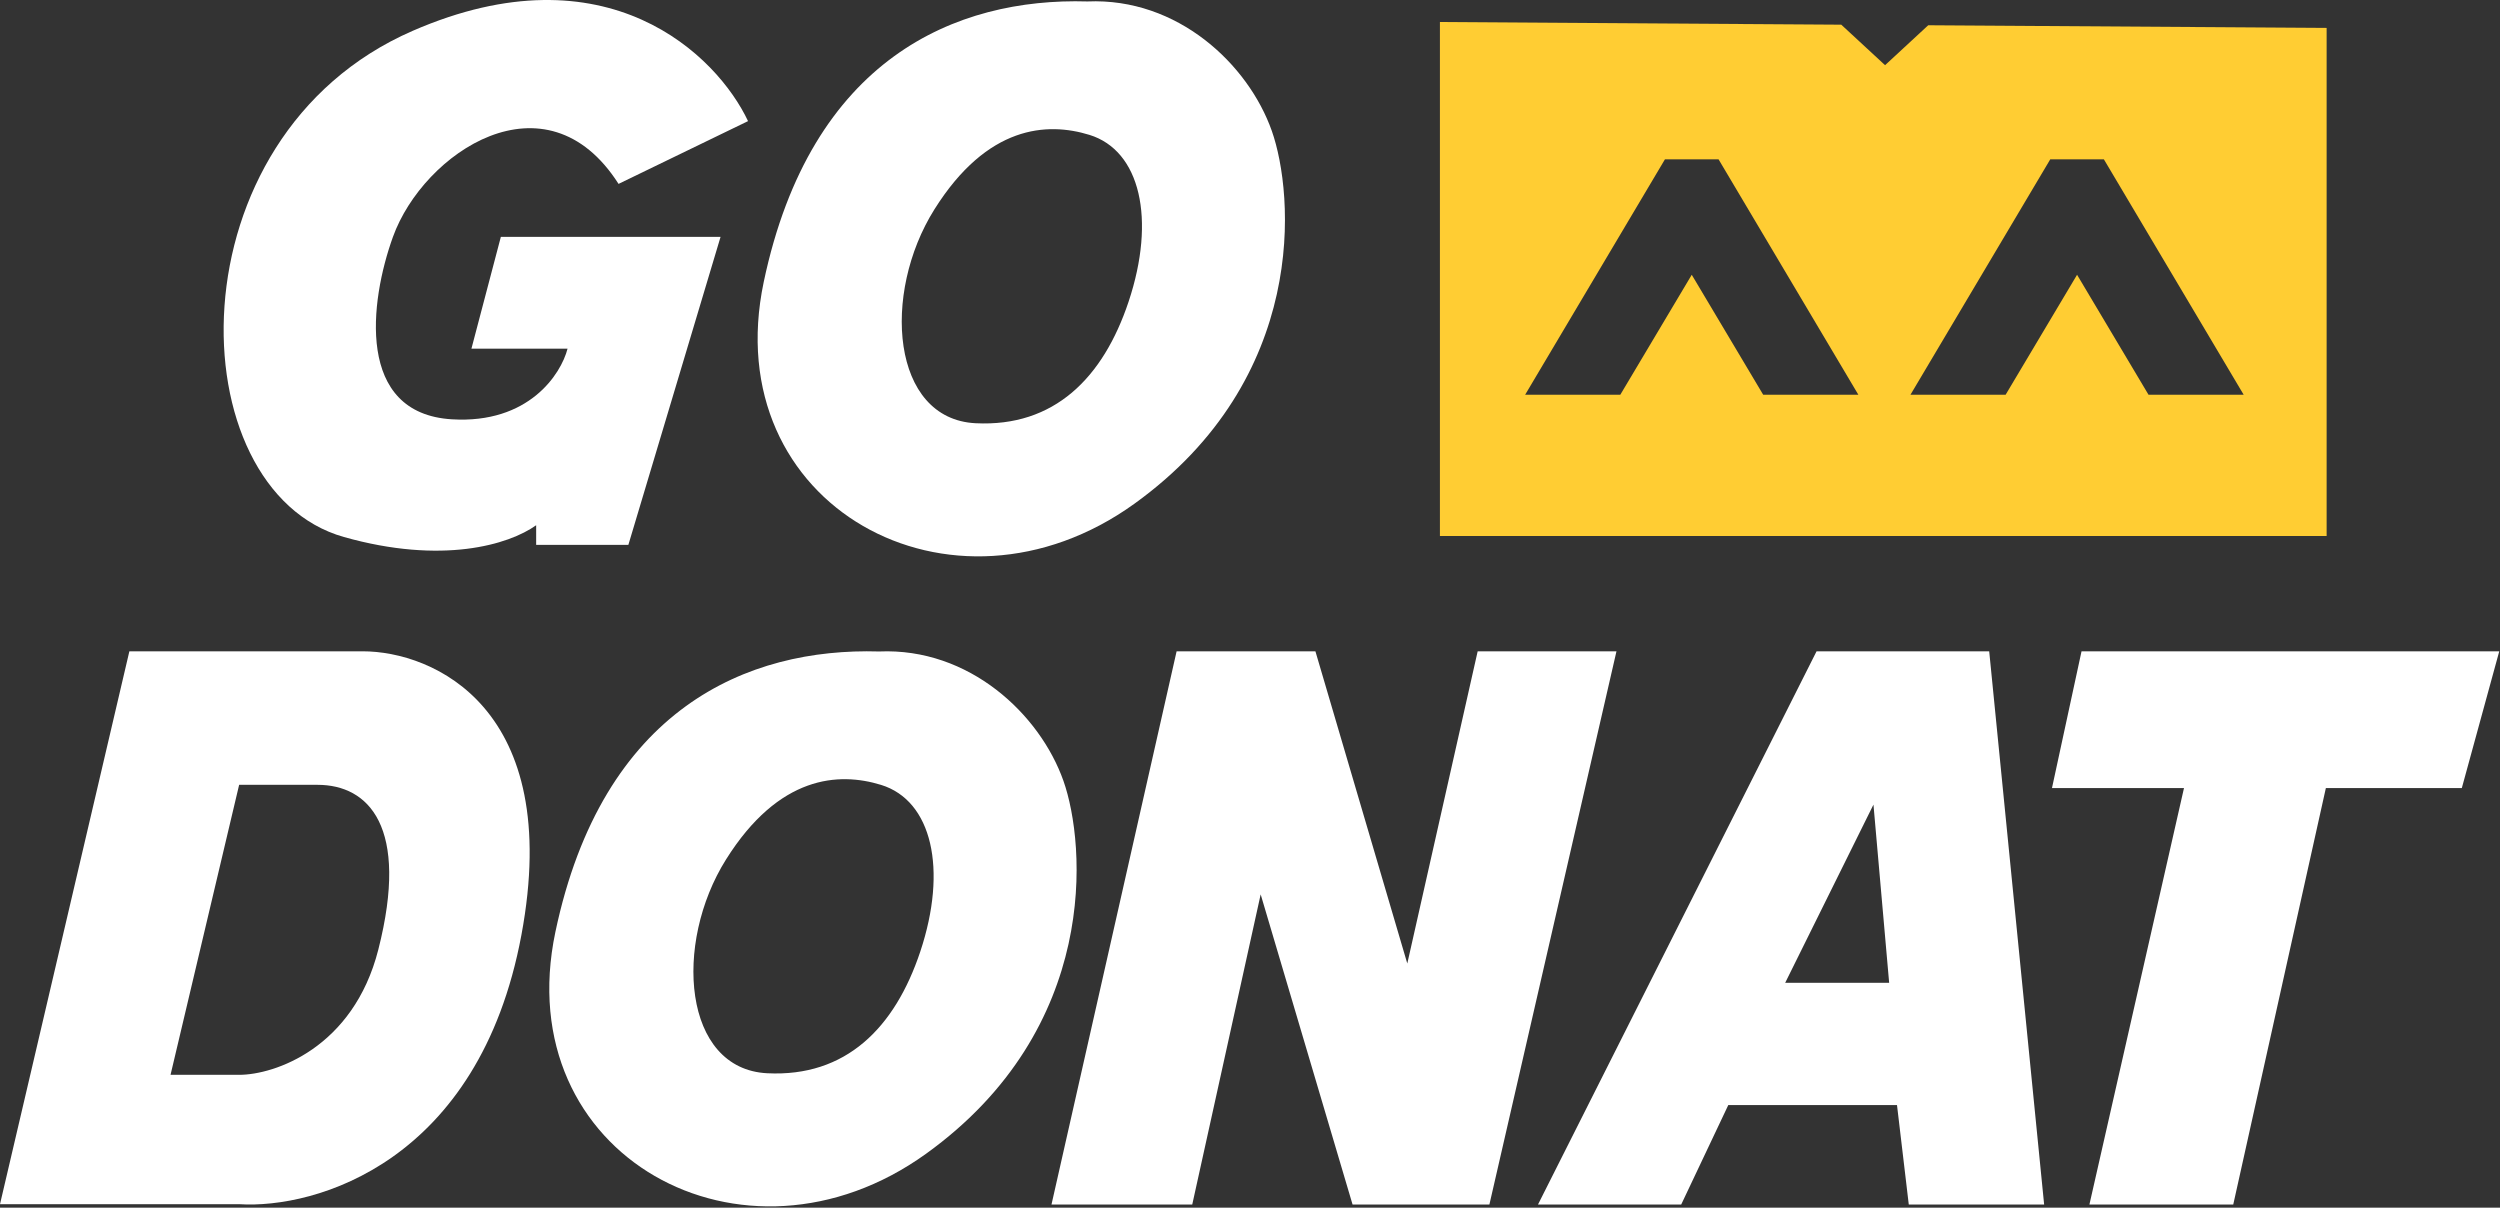 <svg width="679" height="328" viewBox="0 0 679 328" fill="none" xmlns="http://www.w3.org/2000/svg">
<rect x="0" y="0" width="679" height="328" fill="#333333" stroke="none"/>
<path d="M285.585 327.145L319.567 176.893H357.265L382.221 261.694L401.336 176.893H439.034L404.521 327.145H367.354L342.398 242.913L323.815 327.145H285.585Z" fill="white"/>
<path d="M557.318 214.034L565.345 176.893H678.798L668.63 214.034H631.705L606.552 327.145H567.486L593.173 214.034H557.318Z" fill="white"/>
<path fill-rule="evenodd" clip-rule="evenodd" d="M417.721 327.145H456.616L469.404 300.133H515.225L518.422 327.145H555.186L540.267 176.893H493.38L417.721 327.145ZM513.094 266.932H484.855L508.832 218.536L513.094 266.932Z" fill="white"/>
<path fill-rule="evenodd" clip-rule="evenodd" d="M35.137 176.893L0 327.055H64.95C85.713 328.378 130.113 315.609 141.613 253.957C153.112 192.306 117.656 176.893 98.49 176.893H35.137ZM46.317 291.923L64.95 213.159H86.245C100.087 213.159 111.267 224.492 102.749 257.924C95.935 284.67 74.533 291.923 64.95 291.923H46.317Z" fill="white"/>
<path fill-rule="evenodd" clip-rule="evenodd" d="M238.755 176.941C203.057 175.875 163.629 192.393 150.841 253.133C138.054 313.872 201.991 349.039 251.542 313.341C298.875 279.241 294.905 229.293 288.839 212.107C282.445 193.993 263.264 175.875 238.755 176.941ZM197.196 233.42C211.581 210.509 227.859 209.657 239.288 213.173C253.141 217.435 257.403 236.084 249.944 258.462C243.017 279.241 229.697 292.561 208.385 291.496C185.502 290.352 182.81 256.33 197.196 233.42Z" fill="white"/>
<path fill-rule="evenodd" clip-rule="evenodd" d="M295.342 0.395C259.643 -0.671 220.216 15.847 207.428 76.587C194.641 137.326 258.578 172.493 308.129 136.795C355.462 102.695 351.492 52.747 345.426 35.561C339.032 17.447 319.851 -0.671 295.342 0.395ZM253.783 56.874C268.168 33.963 284.446 33.111 295.874 36.627C309.728 40.889 313.99 59.538 306.531 81.916C299.604 102.695 286.284 116.015 264.972 114.95C242.089 113.806 239.397 79.784 253.783 56.874Z" fill="white"/>
<path d="M145.621 147.984V142.655C138.162 147.984 120.046 153.374 93.406 145.852C48.117 133.065 45.986 37.16 112.054 8.388C164.909 -14.63 194.817 15.137 203.165 32.897L167.999 49.947C148.285 19.044 115 41.422 106.726 64.332C100.377 81.915 96.603 112.285 122.71 113.884C143.597 115.163 152.37 101.629 154.146 94.703H128.039L136.031 64.332H195.705L170.663 147.984H145.621Z" fill="white"/>
<path d="M500.089 6.704L511.983 17.702L523.706 6.86L631.912 7.579V145.576H391.082V5.98L500.089 6.704ZM452.196 43.277L414.226 107.214H440.072L459.479 74.627L478.885 107.214H504.731L466.761 43.277H452.196ZM556.849 43.277L518.879 107.214H544.724L564.131 74.627L583.539 107.214H609.384L571.415 43.277H556.849Z" fill="#FFCD33"/>
</svg>

